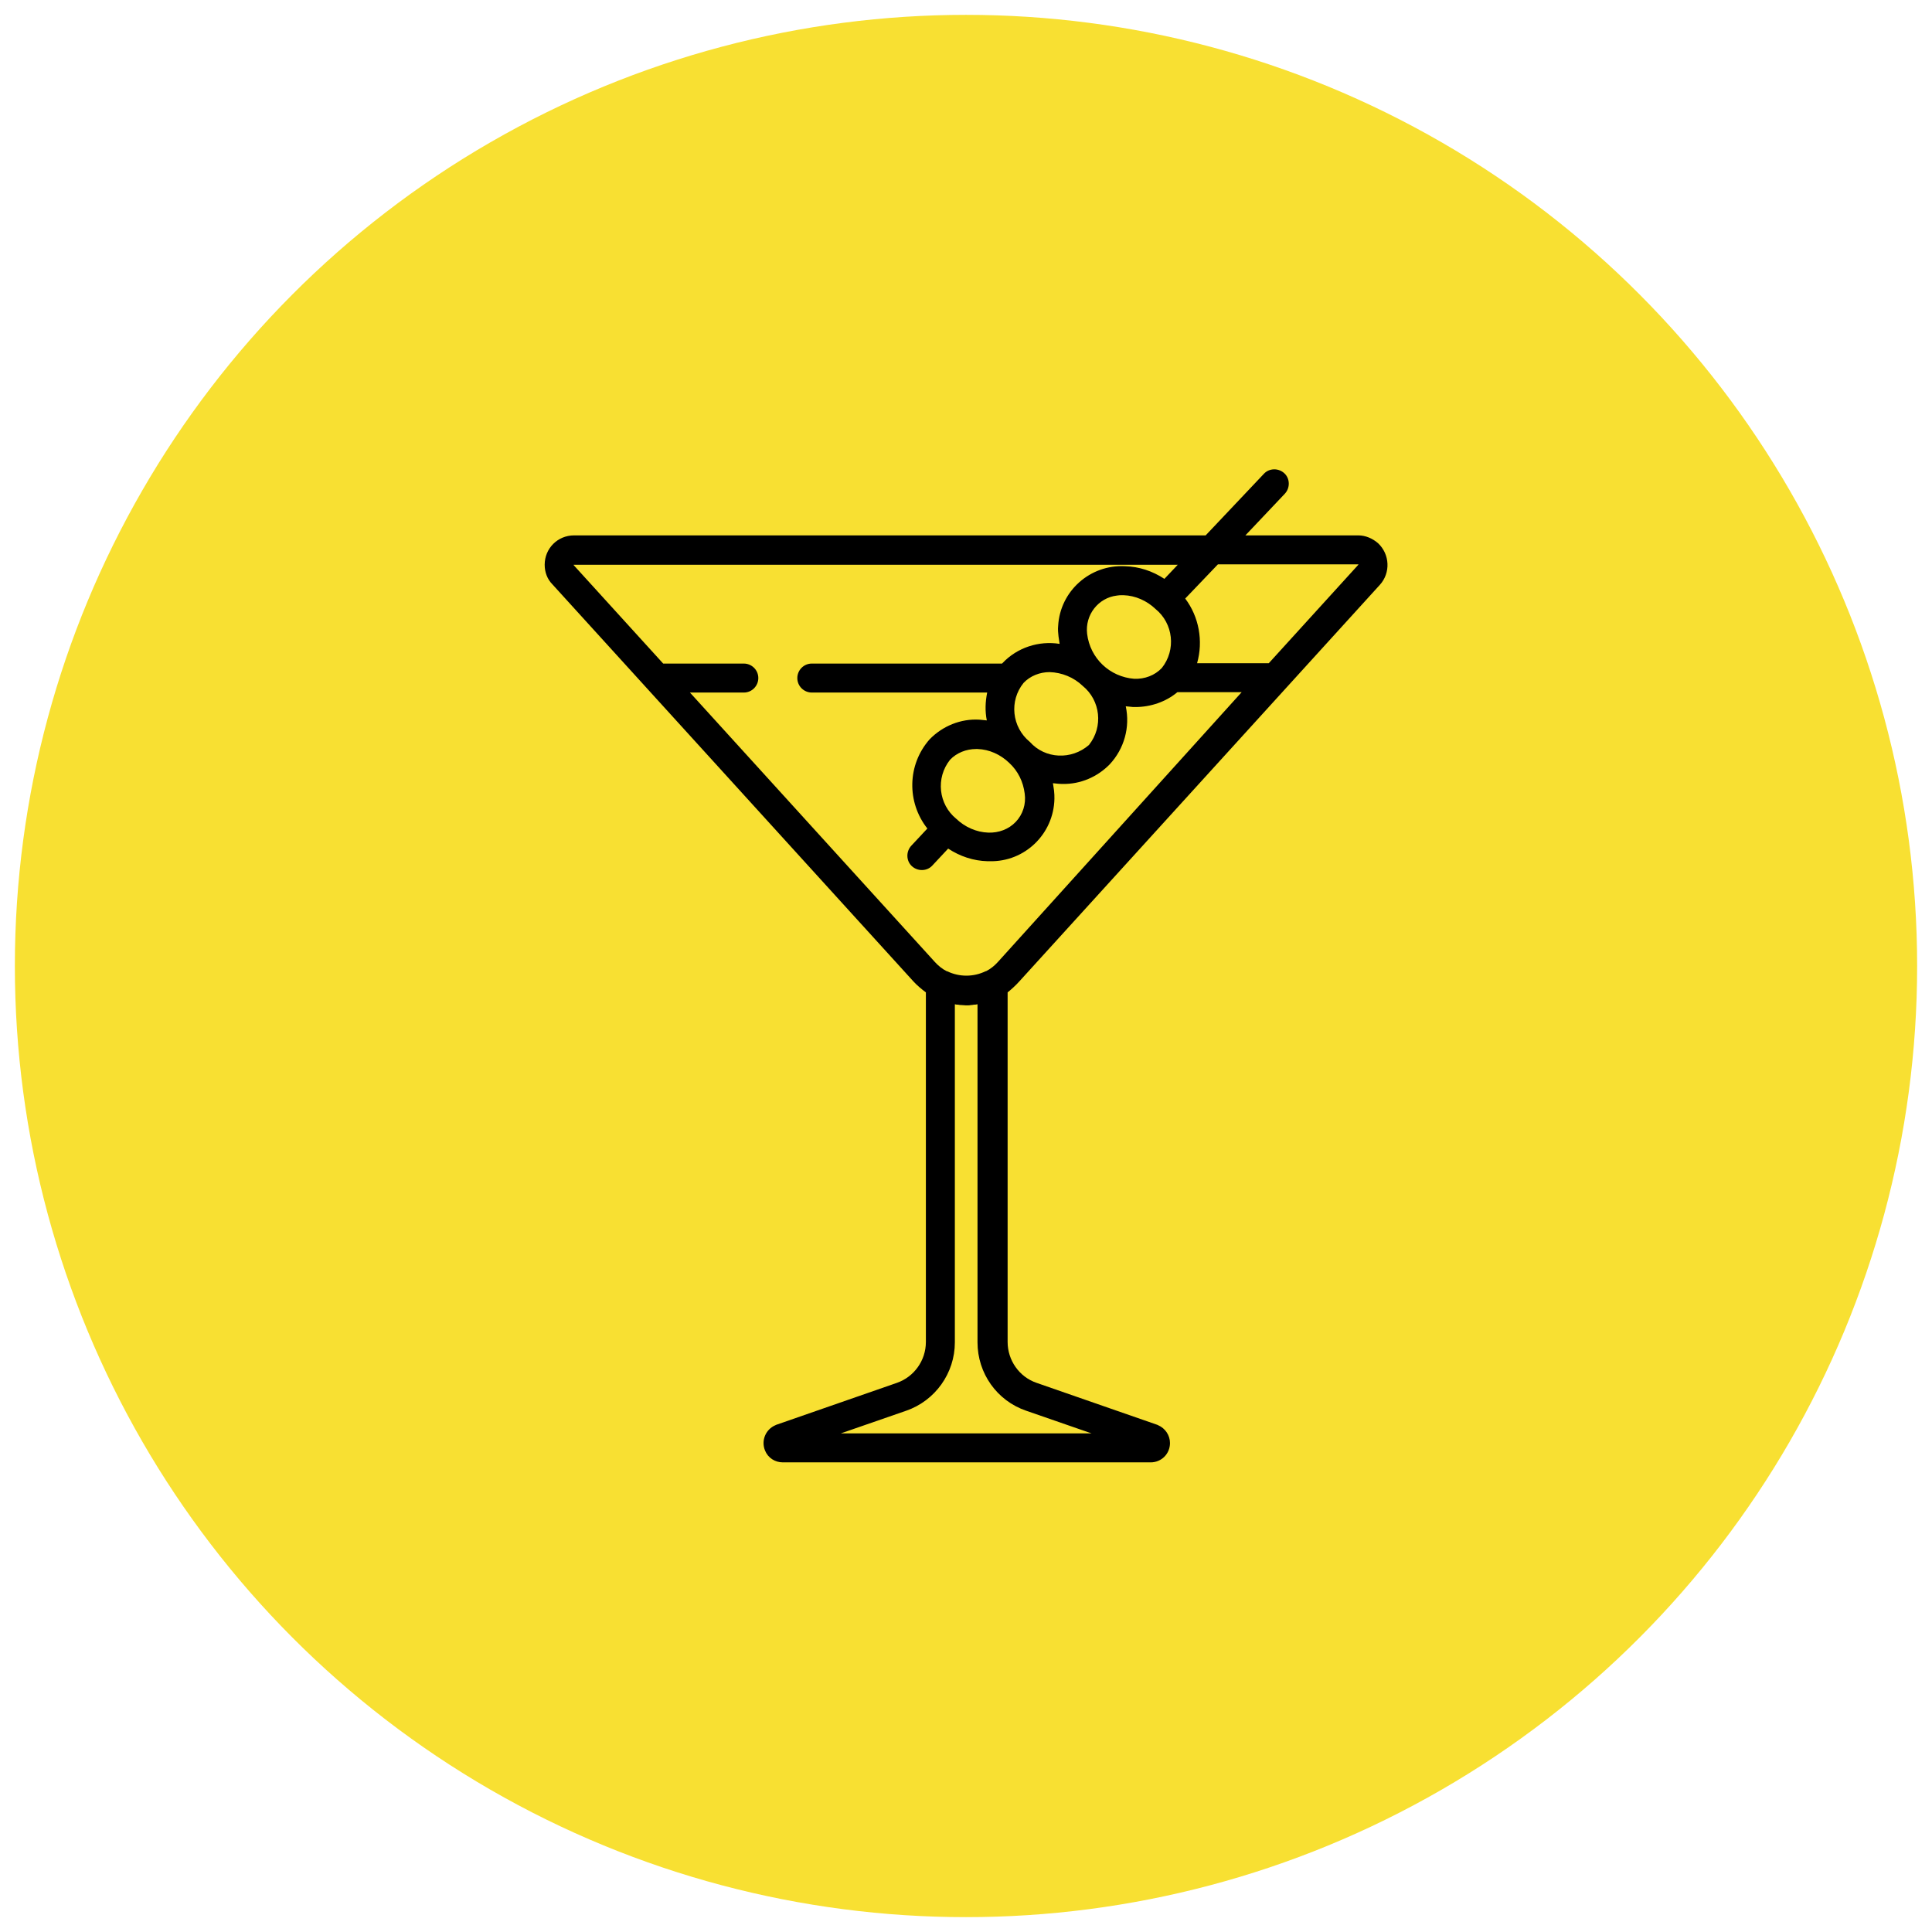 <?xml version="1.0" encoding="UTF-8"?>
<!-- Generator: Adobe Illustrator 27.0.0, SVG Export Plug-In . SVG Version: 6.00 Build 0)  -->
<svg xmlns="http://www.w3.org/2000/svg" xmlns:xlink="http://www.w3.org/1999/xlink" version="1.1" x="0px" y="0px" viewBox="0 0 520 520" style="enable-background:new 0 0 520 520;" xml:space="preserve">
<style type="text/css">
	.st0{fill:#F8E032;}
</style>
<g id="Livello_1">
	<circle id="Ellisse_14_00000092437540296656991630000010357584433743128736_" class="st0" cx="260" cy="260" r="256"></circle>
	<g id="martini_00000163776218517969411690000004383914418302729364_" transform="translate(-38.613)">
		<g id="Raggruppa_85_00000091736695588916296440000014608785936325870993_" transform="translate(38.613 0)">
			<path id="Tracciato_54_00000000223890191703302560000018083727165729876140_" d="M274.3,264.2l97.1-106.8     c2.9-3.2,2.7-8.2-0.5-11.2c-1.5-1.3-3.4-2.1-5.3-2.1h-30.4l10.6-11.2c1.5-1.6,1.4-4.1-0.1-5.5c-1.6-1.5-4.1-1.4-5.5,0.1     l-15.7,16.6h-170c-4.4,0-7.9,3.5-7.9,7.9c0,2,0.7,3.9,2.1,5.3l97.1,106.8c1,1.1,2.2,2.1,3.4,3v94.1c0,5-3.2,9.4-7.8,11     l-32.5,11.3l-0.2,0.1c-2.6,1.1-3.9,4.1-2.8,6.8c0.8,2,2.7,3.2,4.8,3.2h99c2.9,0,5.2-2.3,5.2-5.2c0-2.1-1.3-4-3.2-4.8l-0.2-0.1     l-32.5-11.3c-4.7-1.6-7.8-6.1-7.8-11v-94.1C272.2,266.3,273.3,265.3,274.3,264.2z M327.8,151.9h37.8c0,0,0,0.1,0,0.1c0,0,0,0,0,0     l-24.1,26.5h-19.3c1.7-6,0.5-12.5-3.2-17.4L327.8,151.9z M276.2,379.7l17.6,6.1h-67.5l17.6-6.1c7.8-2.7,13.1-10.1,13.1-18.4v-91     l0.5,0.1l0.3,0l0.6,0.1h0.2c0.5,0,1,0.1,1.4,0.1c0.5,0,1,0,1.4-0.1h0.2l0.6-0.1l0.3,0l0.6-0.1v91     C263.1,369.6,268.3,377,276.2,379.7L276.2,379.7z M268.6,258.9c-0.9,1-2,1.9-3.2,2.5l-0.1,0c-3.3,1.6-7.1,1.6-10.4,0l-0.1,0     c-1.2-0.6-2.3-1.5-3.2-2.5l-65.9-72.5h14.5c2.2,0,3.9-1.8,3.9-3.9c0-2.2-1.8-3.9-3.9-3.9c0,0,0,0,0,0h-21.7l-24.1-26.5l0,0     c0,0,0-0.1,0-0.1H317l-3.6,3.8c-3.2-2.1-6.8-3.3-10.6-3.4c-9.4-0.5-17.5,6.7-18,16.1c-0.1,0.9,0,1.9,0.1,2.8     c0.1,0.7,0.2,1.3,0.3,2c-5.6-0.9-11.4,1-15.3,5.1l-0.2,0.2h-51.2c-2.2,0-3.9,1.8-3.9,3.9c0,2.2,1.8,3.9,3.9,3.9l0,0h47.2     c-0.5,2.5-0.6,5-0.1,7.5c-0.7-0.1-1.3-0.1-2-0.2c-5-0.3-9.9,1.7-13.4,5.3c-6,6.8-6.2,16.9-0.6,24l-4.3,4.6     c-1.5,1.6-1.4,4.1,0.1,5.5c1.6,1.5,4.1,1.4,5.5-0.1l0,0l4.3-4.6c3.2,2.1,6.8,3.3,10.6,3.4h0.6c9.4,0.2,17.2-7.3,17.4-16.8     c0-0.7,0-1.4-0.1-2.2c-0.1-0.7-0.2-1.3-0.3-2c0.9,0.1,1.7,0.2,2.6,0.2c4.8,0.1,9.4-1.9,12.7-5.3c3.9-4.2,5.5-10,4.3-15.6     c0.7,0.1,1.3,0.1,2,0.2h0.6c4.1,0,8.2-1.4,11.3-4h17.3L268.6,258.9z M275.5,183.8c1.8-1.9,4.4-2.9,7-2.9c3.3,0.1,6.5,1.4,8.9,3.7     c4.8,3.9,5.6,11,1.7,15.9c-4.7,4.1-11.8,3.8-15.9-0.8l0,0C272.3,195.7,271.6,188.6,275.5,183.8L275.5,183.8z M273.4,221.2     c-1.9,2-4.6,3-7.4,2.9c-3.2-0.1-6.3-1.5-8.6-3.7c-4.8-3.9-5.6-11-1.7-15.9c1.8-1.9,4.4-2.9,7-2.9h0.4c3.2,0.1,6.2,1.5,8.5,3.7     l0,0c2.4,2.2,3.8,5.1,4.2,8.3C276.2,216.4,275.3,219.2,273.4,221.2z M292.6,170.6c-0.6-5.1,3-9.7,8-10.3c0.5-0.1,1-0.1,1.4-0.1     h0.4c3.2,0.1,6.3,1.5,8.6,3.7c4.8,3.9,5.6,11,1.7,15.9c-1.9,2-4.6,3-7.4,2.9C298.7,182.2,293.4,177.2,292.6,170.6L292.6,170.6z"></path>
		</g>
	</g>
</g>
<g id="Livello_2">
</g>
</svg>
